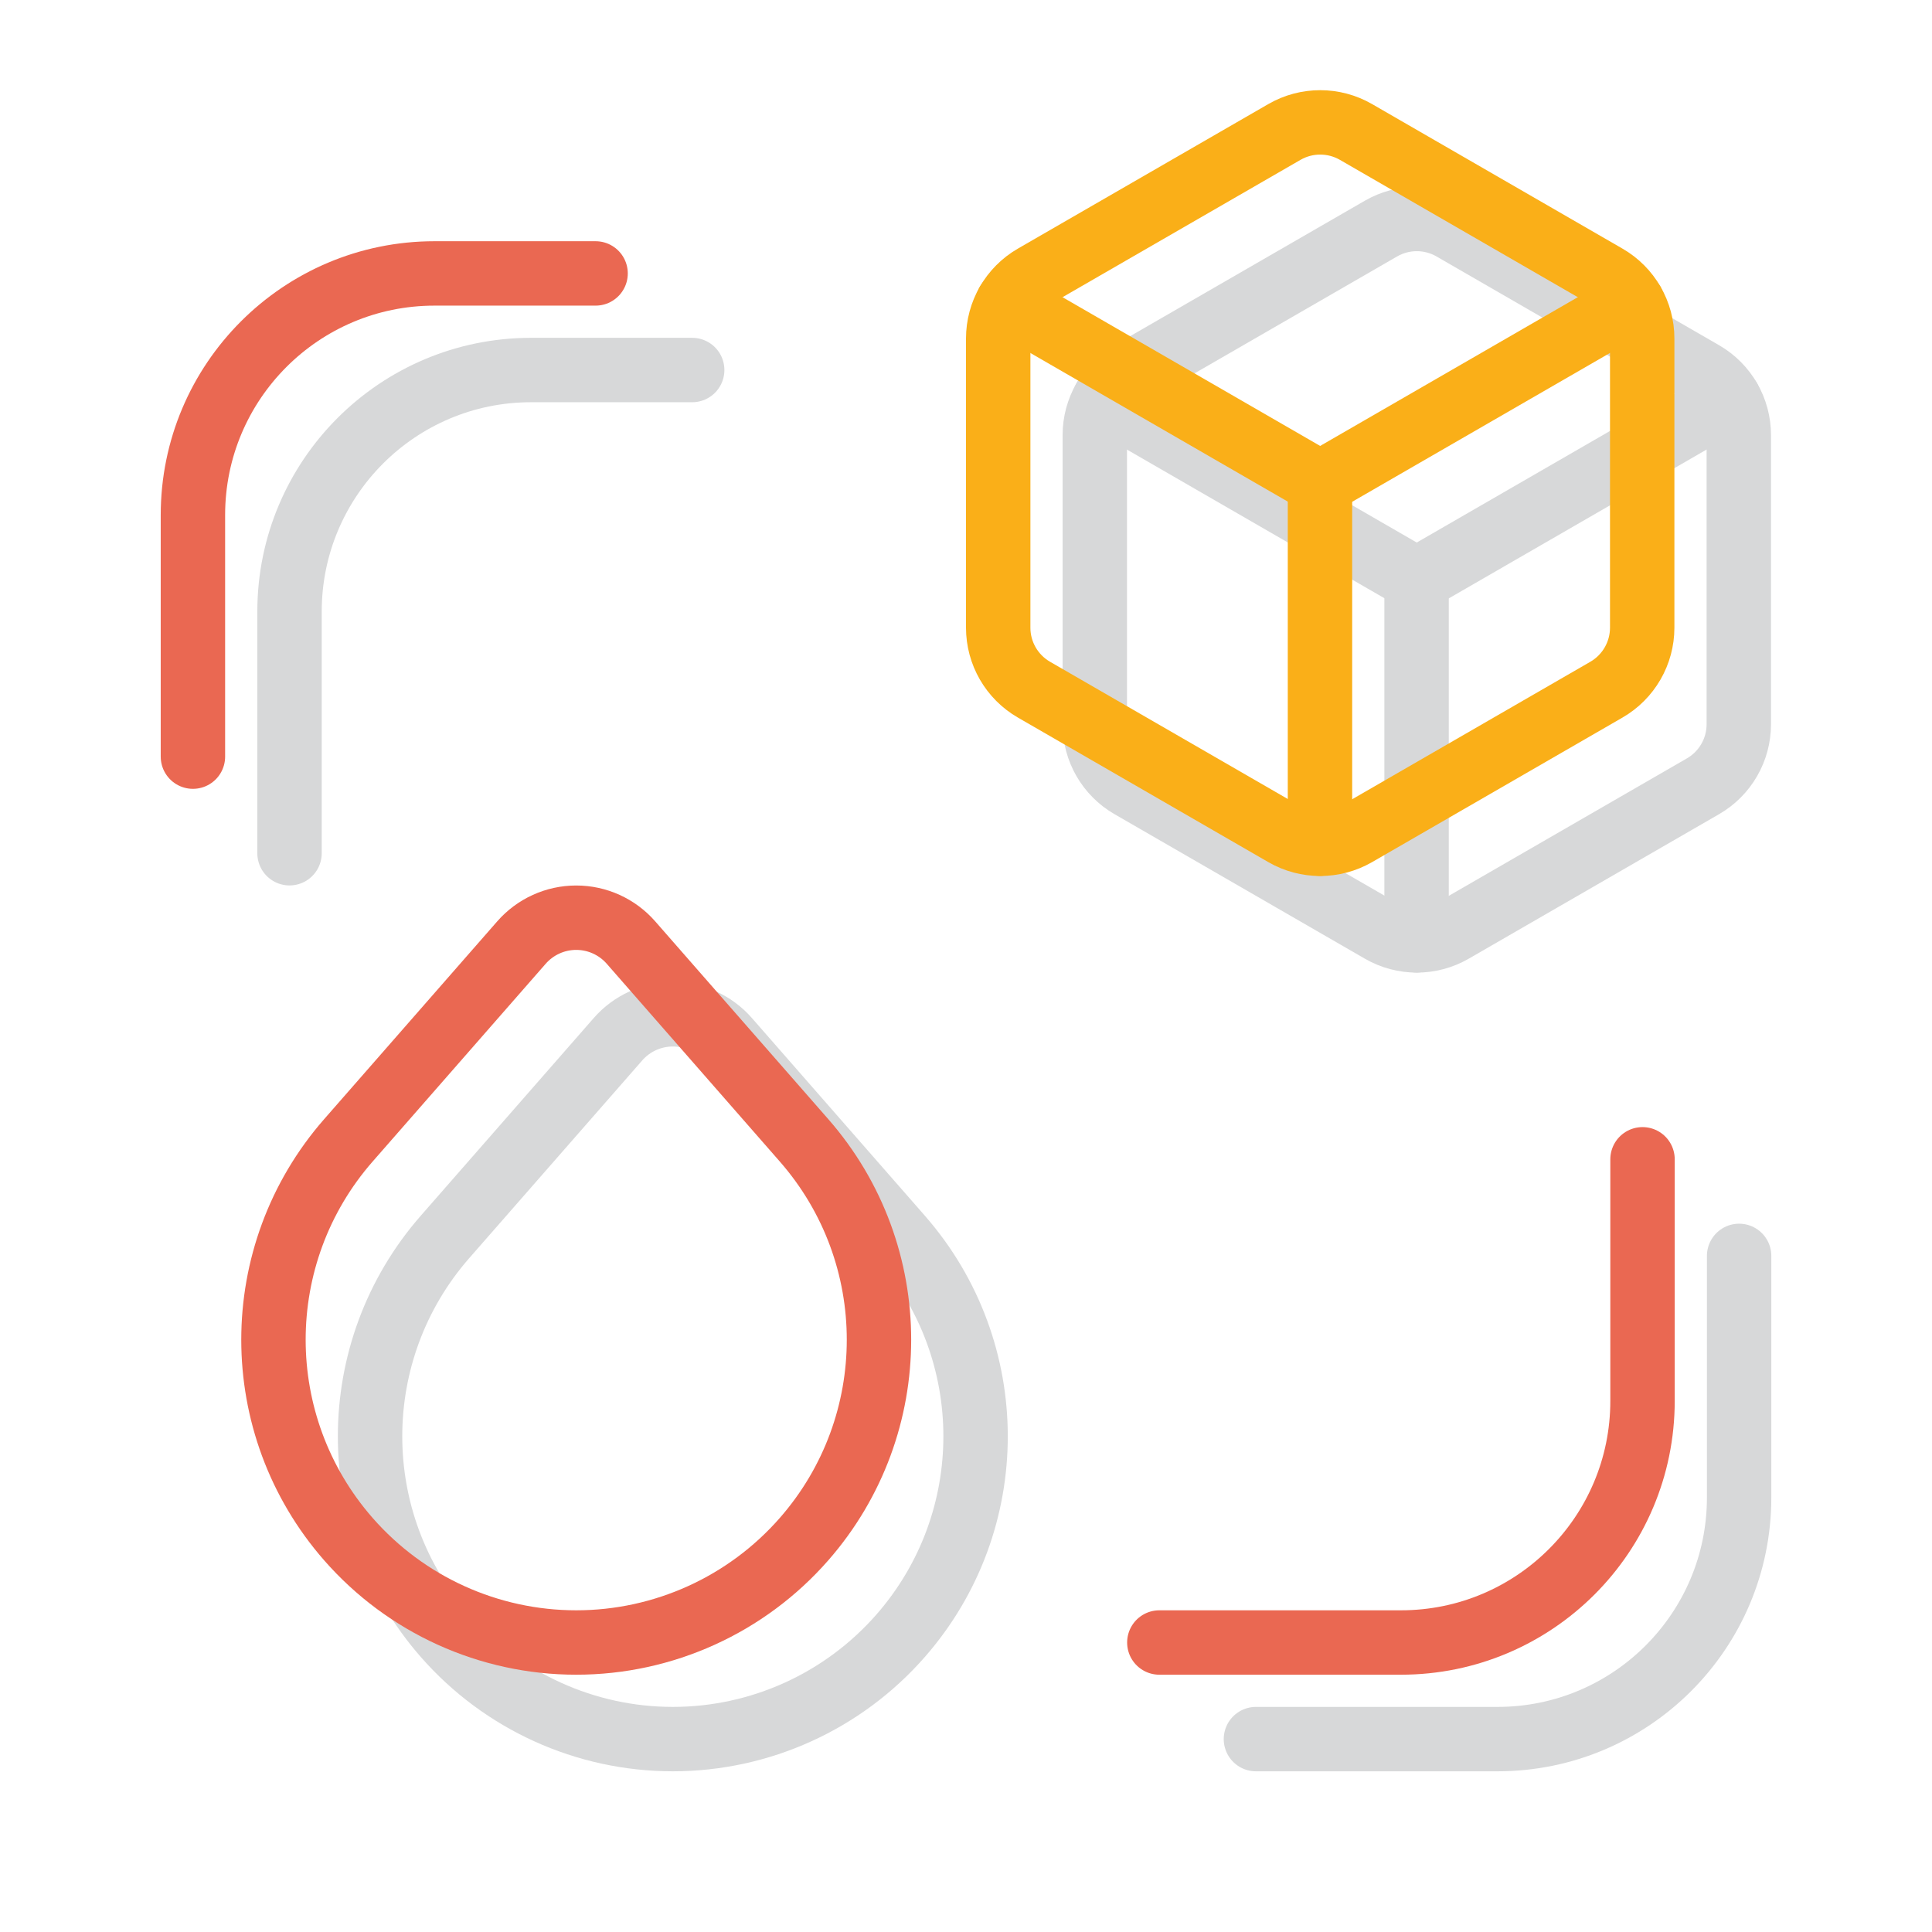 <svg width="120" height="120" viewBox="0 0 120 120" fill="none" xmlns="http://www.w3.org/2000/svg">
<path d="M78.008 108.019H93.014C101.302 108.019 108.02 101.3 108.02 93.013V78.006" stroke="#D7D8D9" stroke-width="4" stroke-linecap="round" stroke-linejoin="round"/>
<path d="M17.983 52.996V37.989C17.983 29.702 24.701 22.983 32.989 22.983H42.993" stroke="#D7D8D9" stroke-width="4" stroke-linecap="round" stroke-linejoin="round"/>
<path fill-rule="evenodd" clip-rule="evenodd" d="M27.638 101.597V101.597C21.434 94.507 21.434 83.92 27.638 76.83L38.389 64.543C39.247 63.563 40.487 63 41.79 63C43.093 63 44.333 63.563 45.191 64.543L55.942 76.83C62.146 83.92 62.146 94.507 55.942 101.597V101.597C52.371 105.678 47.213 108.019 41.79 108.019C36.367 108.019 31.209 105.678 27.638 101.597Z" stroke="#D7D8D9" stroke-width="4" stroke-linecap="round" stroke-linejoin="round"/>
<path fill-rule="evenodd" clip-rule="evenodd" d="M108 44.985V27.025C108 25.436 107.153 23.97 105.778 23.176L90.222 14.196C88.847 13.403 87.153 13.403 85.778 14.196L70.222 23.174C68.847 23.97 68 25.436 68 27.025V44.987C68 46.576 68.847 48.043 70.222 48.836L85.778 57.816C87.153 58.609 88.847 58.609 90.222 57.816L105.778 48.836C107.153 48.041 108 46.574 108 44.985Z" stroke="#D7D8D9" stroke-width="4" stroke-linecap="round" stroke-linejoin="round"/>
<path d="M87.986 58.405V36.005" stroke="#D7D8D9" stroke-width="4" stroke-linecap="round" stroke-linejoin="round"/>
<path d="M88 36.005L107.4 24.805" stroke="#D7D8D9" stroke-width="4" stroke-linecap="round" stroke-linejoin="round"/>
<path d="M68.594 24.805L87.994 36.005" stroke="#D7D8D9" stroke-width="4" stroke-linecap="round" stroke-linejoin="round"/>
<path d="M72.008 102.019H87.014C95.302 102.019 102.02 95.3 102.02 87.013V72.006" stroke="#EA6852" stroke-width="4" stroke-linecap="round" stroke-linejoin="round"/>
<path d="M11.983 46.996V31.989C11.983 23.702 18.701 16.983 26.989 16.983H36.993" stroke="#EA6852" stroke-width="4" stroke-linecap="round" stroke-linejoin="round"/>
<path fill-rule="evenodd" clip-rule="evenodd" d="M21.638 95.597V95.597C15.434 88.507 15.434 77.92 21.638 70.83L32.389 58.544C33.247 57.563 34.487 57 35.79 57C37.093 57 38.333 57.563 39.191 58.544L49.942 70.83C56.146 77.92 56.146 88.507 49.942 95.597V95.597C46.371 99.678 41.213 102.019 35.79 102.019C30.367 102.019 25.209 99.678 21.638 95.597Z" stroke="#EA6852" stroke-width="4" stroke-linecap="round" stroke-linejoin="round"/>
<path fill-rule="evenodd" clip-rule="evenodd" d="M102 38.985V21.025C102 19.436 101.153 17.97 99.778 17.176L84.222 8.196C82.847 7.403 81.153 7.403 79.778 8.196L64.222 17.174C62.847 17.97 62 19.436 62 21.025V38.987C62 40.576 62.847 42.043 64.222 42.836L79.778 51.816C81.153 52.609 82.847 52.609 84.222 51.816L99.778 42.836C101.153 42.041 102 40.574 102 38.985Z" stroke="#FAAF18" stroke-width="4" stroke-linecap="round" stroke-linejoin="round"/>
<path d="M81.986 52.405V30.005" stroke="#FAAF18" stroke-width="4" stroke-linecap="round" stroke-linejoin="round"/>
<path d="M82 30.005L101.4 18.805" stroke="#FAAF18" stroke-width="4" stroke-linecap="round" stroke-linejoin="round"/>
<path d="M62.594 18.805L81.994 30.005" stroke="#FAAF18" stroke-width="4" stroke-linecap="round" stroke-linejoin="round"/>
</svg>
